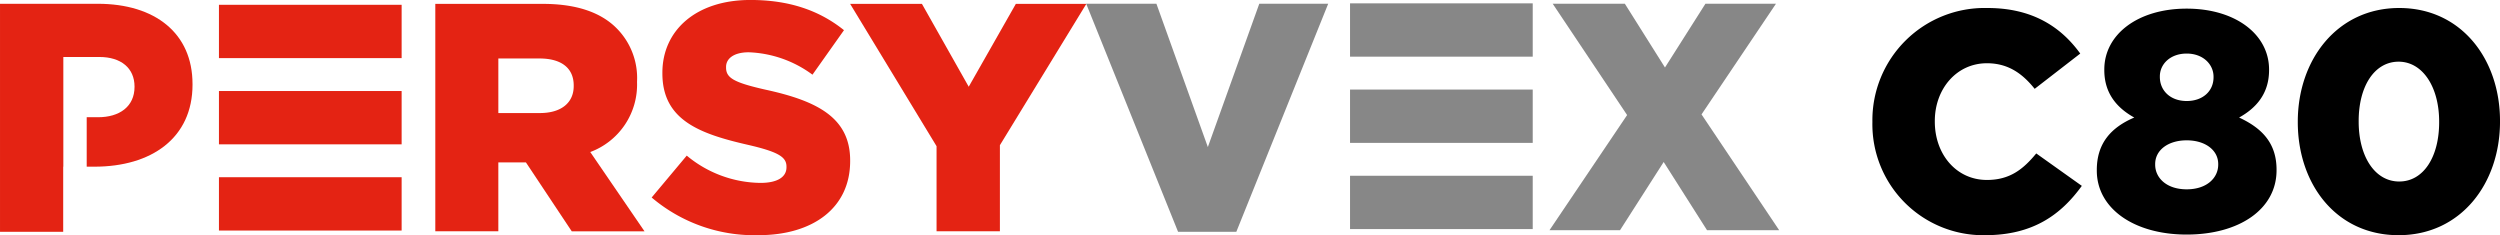 <svg xmlns="http://www.w3.org/2000/svg" width="370" height="34.808" viewBox="0 0 370 34.808">
  <g id="C80" transform="translate(-255.381 -2370.99)">
    <g id="Grupo_11" data-name="Grupo 11" transform="translate(255.382 2370.99)">
      <path id="Trazado_29" data-name="Trazado 29" d="M159.724,649.835h8.618l13.6-33.757h-10.2L164.13,637.29l-7.613-21.212H146.125Z" transform="translate(14.631 -615.525)" fill="#878787"/>
      <path id="Trazado_30" data-name="Trazado 30" d="M174.044,649.6h10.438l6.464-10.1,6.417,10.1h10.678l-11.494-17.142,11.015-16.376h-10.44l-5.985,9.433-5.936-9.433H174.523l11.012,16.472Z" transform="translate(55.278 -615.526)" fill="#878787"/>
      <rect id="Rectángulo_34" data-name="Rectángulo 34" width="27.037" height="7.891" transform="translate(32.403 26.229)" fill="#e42313"/>
      <rect id="Rectángulo_35" data-name="Rectángulo 35" width="27.037" height="7.891" transform="translate(32.403 0.71)" fill="#e42313"/>
      <rect id="Rectángulo_36" data-name="Rectángulo 36" width="27.037" height="7.891" transform="translate(32.403 13.471)" fill="#e42313"/>
      <path id="Trazado_31" data-name="Trazado 31" d="M144.689,649.742h9.374V637l12.79-20.912H156.421l-6.972,12.26-6.923-12.26H131.9l12.788,21.057Z" transform="translate(-6.079 -615.511)" fill="#e42313"/>
      <rect id="Rectángulo_37" data-name="Rectángulo 37" width="27.037" height="7.891" transform="translate(199.804 26.013)" fill="#878787"/>
      <rect id="Rectángulo_38" data-name="Rectángulo 38" width="27.037" height="7.891" transform="translate(199.804 0.496)" fill="#878787"/>
      <rect id="Rectángulo_39" data-name="Rectángulo 39" width="27.037" height="7.891" transform="translate(199.804 13.255)" fill="#878787"/>
      <path id="Trazado_32" data-name="Trazado 32" d="M109.16,628.038v-.1c0-7.473-5.5-11.86-14.028-11.86H80.669v33.744h9.352v-9.639h.02V623.952H95.39c3.156,0,5.189,1.621,5.189,4.386v.034c0,2.945-2.264,4.494-5.369,4.494H93.5v7.321h1.152c8.387,0,14.51-4.195,14.51-12.149" transform="translate(-80.669 -615.518)" fill="#e42313"/>
      <path id="Trazado_33" data-name="Trazado 33" d="M127.384,628.252c0,2.451-1.827,3.991-5,3.991H116.23v-8.077h6.105c3.126,0,5.049,1.346,5.049,3.991Zm9.374-.577v-.1a10.431,10.431,0,0,0-2.981-7.837c-2.259-2.309-5.816-3.654-10.961-3.654H106.9v33.656h9.328V639.549h4.087l6.778,10.195h10.769l-8.028-11.732a10.643,10.643,0,0,0,6.923-10.337" transform="translate(-42.476 -615.511)" fill="#e42313"/>
      <path id="Trazado_34" data-name="Trazado 34" d="M135.709,650.661c8.173,0,13.606-4.087,13.606-10.961v-.1c0-6.3-4.809-8.8-12.547-10.479-4.664-1.058-5.818-1.731-5.818-3.269v-.1c0-1.2,1.105-2.161,3.365-2.161a16.875,16.875,0,0,1,9.423,3.315l4.664-6.587c-3.654-2.932-8.124-4.47-13.847-4.47-8.078,0-13.029,4.519-13.029,10.769v.1c0,6.923,5.528,8.942,12.692,10.578,4.568,1.056,5.673,1.827,5.673,3.22v.1c0,1.442-1.346,2.306-3.846,2.306a17.331,17.331,0,0,1-10.914-4.038l-5.192,6.2a23.505,23.505,0,0,0,15.769,5.577" transform="translate(-23.493 -615.853)" fill="#e42313"/>
      <path id="Trazado_35" data-name="Trazado 35" d="M271.468,642.014c-3.6,0-6-3.694-6-8.866v-.093c0-5.172,2.355-8.775,5.911-8.775s6,3.74,6,8.868v.091c0,5.128-2.309,8.775-5.911,8.775m-.093,7.945c9.237,0,15.011-7.667,15.011-16.811v-.093c0-9.143-5.727-16.72-14.917-16.72S256.457,624,256.457,633.148v.091c0,9.146,5.681,16.72,14.917,16.72m-31.36-6.788c-3,0-4.664-1.709-4.664-3.649v-.093c0-2.078,1.94-3.509,4.664-3.509s4.666,1.432,4.666,3.509v.093c0,1.94-1.663,3.649-4.666,3.649m0-13.07c-2.4,0-3.971-1.525-3.971-3.559v-.091c0-1.8,1.525-3.372,3.971-3.372s3.974,1.616,3.974,3.419v.091c0,2.034-1.572,3.512-3.974,3.512m0,19.765c7.761,0,13.3-3.74,13.3-9.514v-.091c0-4.018-2.262-6.189-5.541-7.714,2.493-1.385,4.433-3.509,4.433-7.019v-.093c0-5.172-4.941-9.006-12.194-9.006s-12.191,3.834-12.191,9.006v.093c0,3.51,1.94,5.634,4.433,7.019-3.463,1.479-5.543,3.834-5.543,7.761v.091c0,5.636,5.543,9.468,13.3,9.468m-29.835.093c7.159,0,11.27-3.094,14.318-7.3l-6.744-4.8c-1.94,2.355-3.925,3.925-7.3,3.925-4.526,0-7.714-3.787-7.714-8.635v-.093c0-4.711,3.188-8.544,7.714-8.544,3.094,0,5.219,1.479,7.066,3.787l6.744-5.219c-2.864-3.971-7.112-6.744-13.719-6.744a16.61,16.61,0,0,0-17.042,16.813v.091a16.417,16.417,0,0,0,16.673,16.72" transform="translate(83.615 -615.151)"/>
    </g>
  </g>
</svg>
